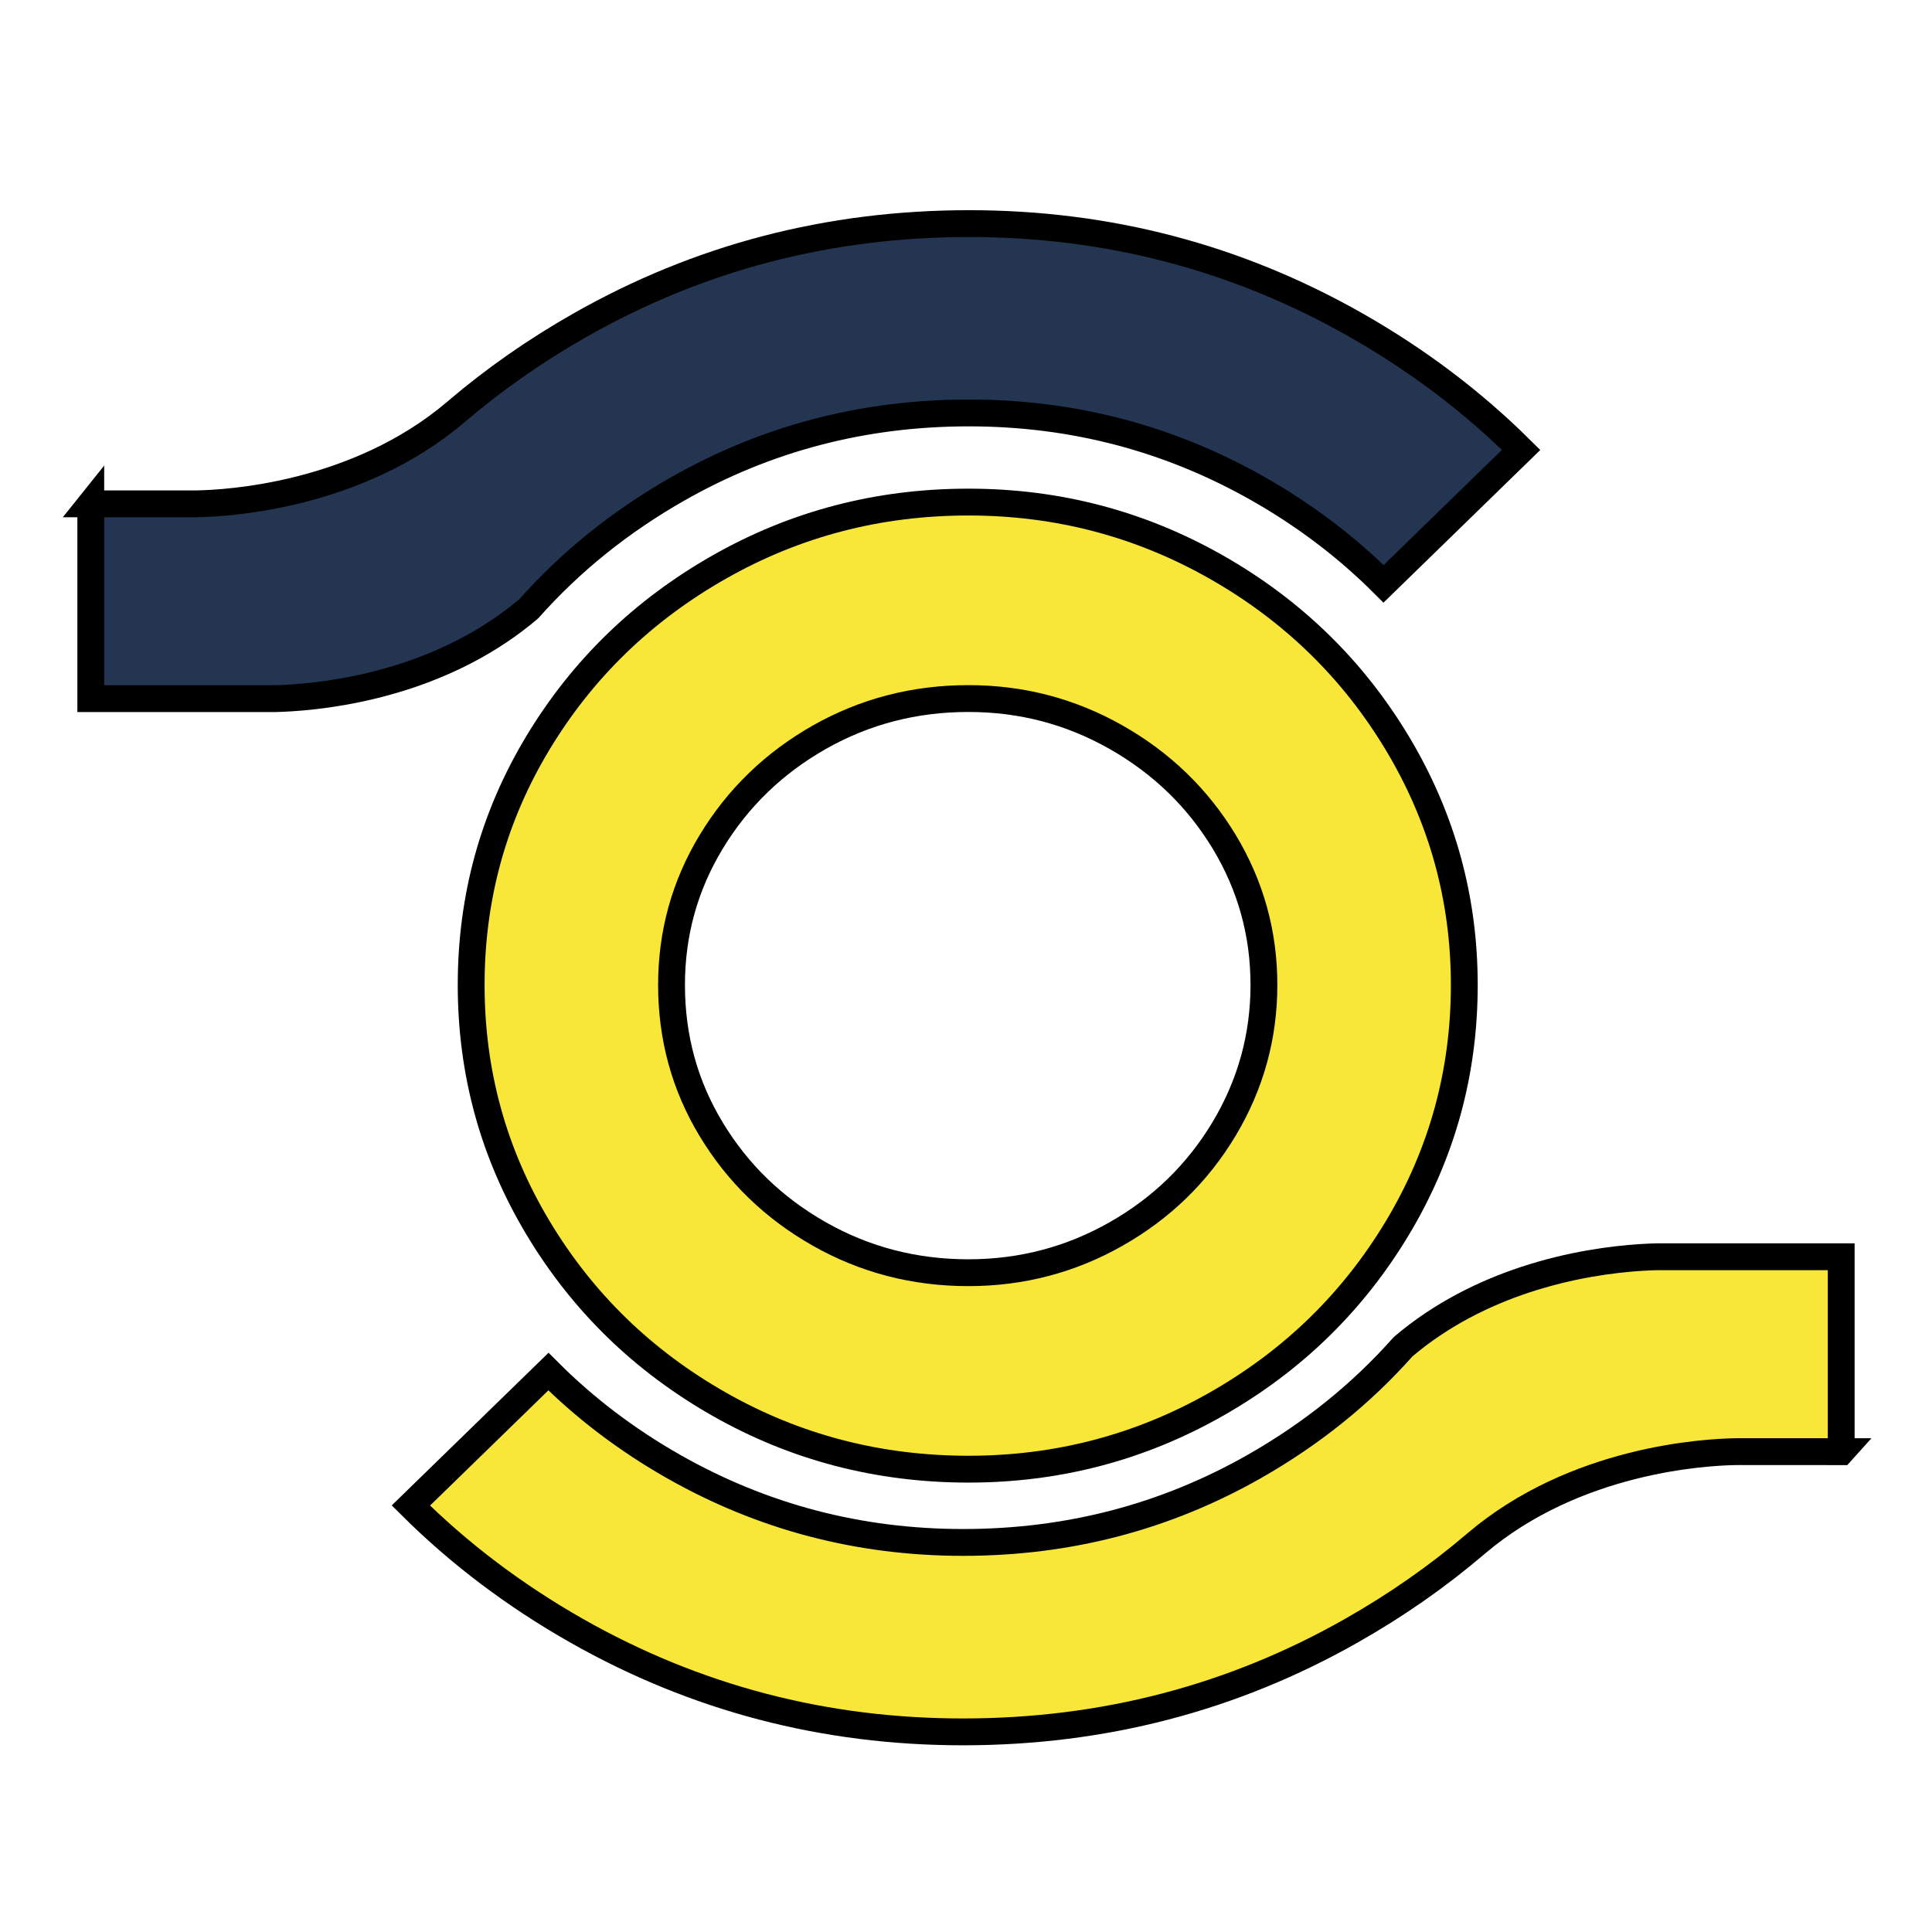 <svg width="72" height="72" xmlns="http://www.w3.org/2000/svg">
 <style type="text/css">.st0{fill:#243551;}
	.st1{fill:#F8E739;}</style>

 <g>
  <title>background</title>
  <rect fill="none" id="canvas_background" height="74" width="74" y="-1" x="-1"/>
 </g>
 <g>
  <title>Layer 1</title>
  <g stroke="null" id="svg_4">
   <path stroke="null" id="svg_1" d="m3.382,18.776l3.671,0c0,0 0.093,0.003 0.265,0c1.171,-0.018 5.981,-0.291 9.662,-3.414c0.017,-0.013 0.033,-0.027 0.048,-0.042c1.402,-1.194 2.934,-2.264 4.597,-3.208c4.432,-2.519 9.263,-3.779 14.491,-3.779c5.174,0 9.977,1.26 14.411,3.779c2.302,1.31 4.357,2.861 6.161,4.655l-5.126,4.991c-1.365,-1.365 -2.92,-2.544 -4.663,-3.537c-3.319,-1.886 -6.917,-2.832 -10.792,-2.832c-3.916,0 -7.534,0.944 -10.852,2.832c-2.133,1.214 -3.983,2.702 -5.546,4.463c-1.434,1.221 -3.041,1.997 -4.538,2.494c-0.427,0.14 -0.846,0.259 -1.25,0.359c-1.624,0.399 -2.995,0.484 -3.685,0.5l-6.853,0l0,-7.262z" class="st0"/>
   <path stroke="null" id="svg_2" d="m68.621,54.099l-3.673,0c0,0 -0.093,-0.003 -0.265,0c-1.171,0.019 -5.981,0.291 -9.66,3.414c-0.015,0.013 -0.033,0.028 -0.05,0.042c-1.402,1.195 -2.934,2.264 -4.597,3.208c-4.432,2.519 -9.263,3.779 -14.492,3.779c-5.174,0 -9.977,-1.26 -14.411,-3.779c-2.302,-1.31 -4.357,-2.861 -6.161,-4.657l5.126,-4.991c1.365,1.365 2.919,2.546 4.663,3.537c3.319,1.886 6.917,2.83 10.791,2.83c3.916,0 7.535,-0.944 10.852,-2.83c2.133,-1.214 3.983,-2.702 5.546,-4.464c1.434,-1.22 3.041,-1.997 4.538,-2.494c0.427,-0.14 0.845,-0.259 1.248,-0.359c1.624,-0.399 2.997,-0.484 3.685,-0.5l6.855,0l0,7.265l0.004,0z" class="st1"/>
   <path stroke="null" id="svg_3" d="m26.799,52.328c-2.841,-1.616 -5.093,-3.807 -6.751,-6.574c-1.66,-2.767 -2.489,-5.782 -2.489,-9.048c0,-3.265 0.83,-6.273 2.489,-9.024c1.658,-2.749 3.908,-4.931 6.751,-6.547c2.841,-1.616 5.938,-2.424 9.292,-2.424c3.318,0 6.398,0.808 9.24,2.424c2.841,1.616 5.091,3.807 6.751,6.574c1.658,2.767 2.488,5.767 2.488,8.997c0,3.266 -0.83,6.281 -2.488,9.048c-1.66,2.767 -3.911,4.959 -6.751,6.574c-2.841,1.616 -5.921,2.424 -9.24,2.424c-3.354,-0.001 -6.452,-0.808 -9.292,-2.424m14.798,-6.343c1.694,-0.962 3.035,-2.268 4.024,-3.918c0.986,-1.65 1.482,-3.437 1.482,-5.362c0,-1.925 -0.496,-3.704 -1.482,-5.337c-0.989,-1.632 -2.33,-2.93 -4.024,-3.892c-1.694,-0.963 -3.53,-1.443 -5.507,-1.443c-2.012,0 -3.864,0.482 -5.559,1.443c-1.693,0.963 -3.035,2.261 -4.023,3.892c-0.989,1.632 -1.482,3.412 -1.482,5.337c0,1.96 0.493,3.756 1.482,5.388c0.988,1.634 2.33,2.931 4.023,3.892c1.696,0.963 3.548,1.445 5.559,1.445c1.977,0 3.813,-0.482 5.507,-1.445" class="st1"/>
  </g>
 </g>
</svg>